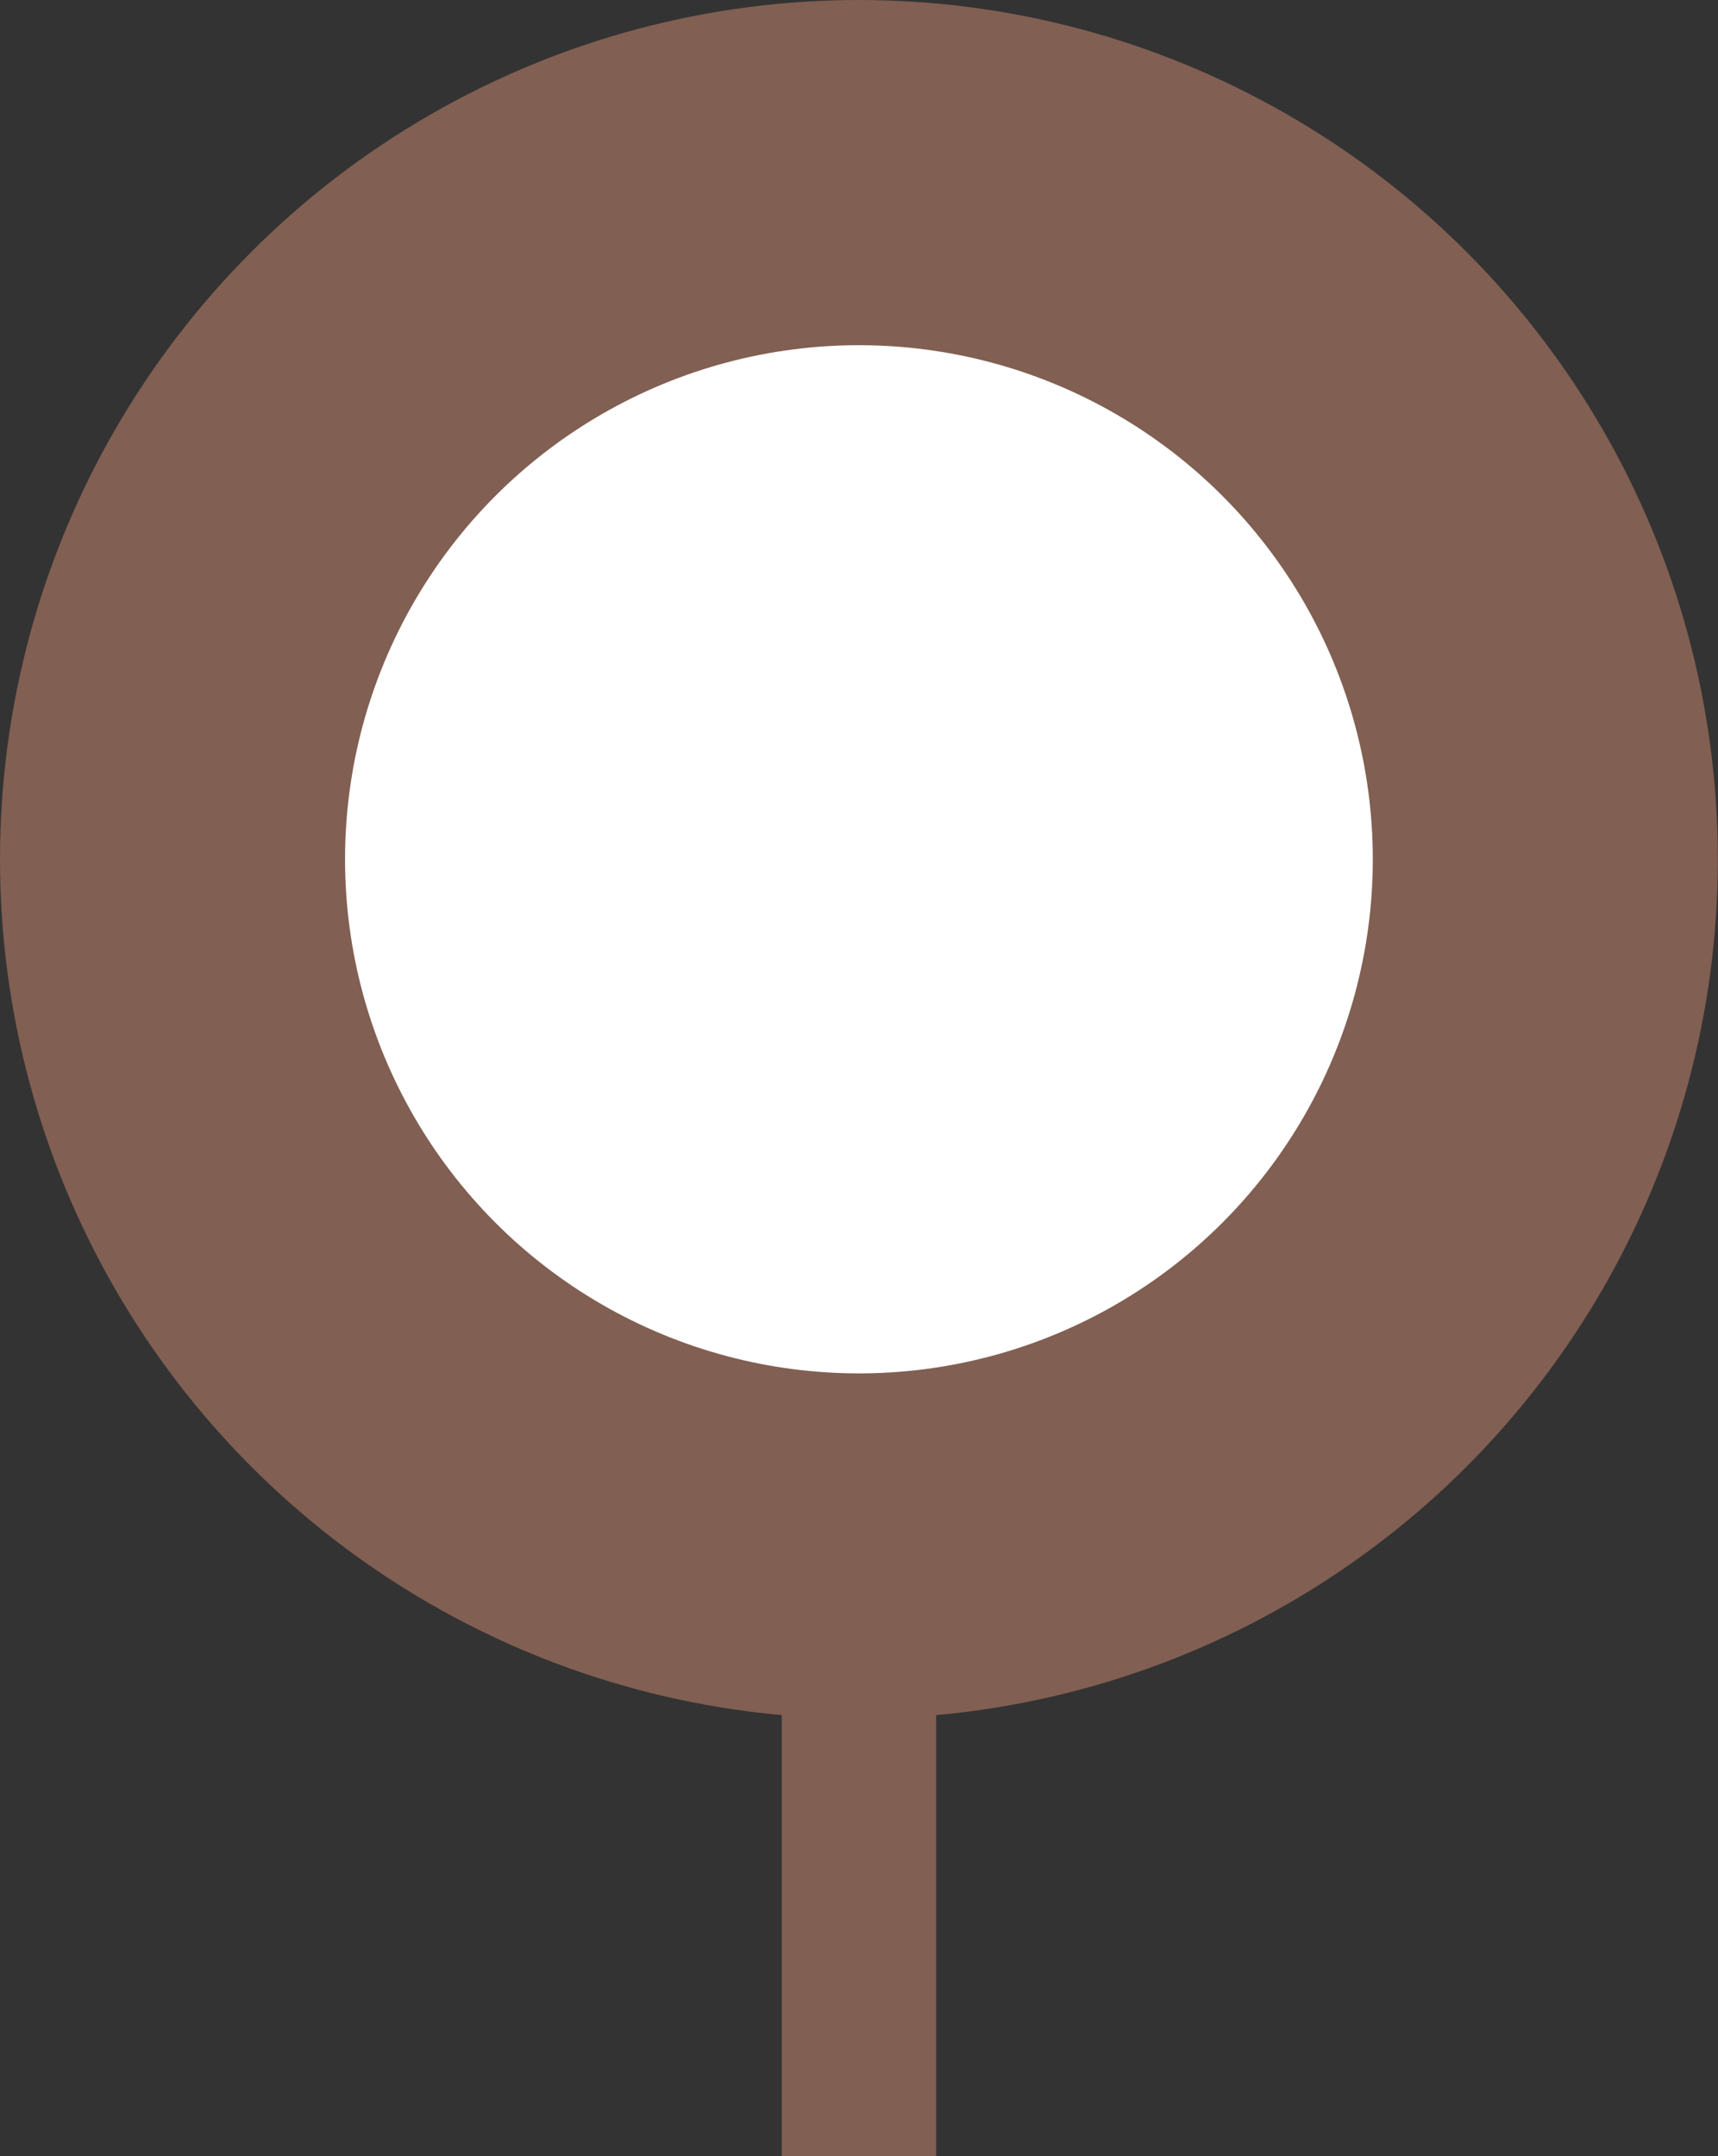 <svg xmlns="http://www.w3.org/2000/svg" viewBox="0 0 104.71 131.35"><rect x="0" y="0" width="104.71" height="131.35" fill="#333333" stroke="none"/><defs><style>.cls-1{fill:#815f52;}.cls-2{fill:#fff;}</style></defs><title>buttonding</title><g id="Layer_2" data-name="Layer 2"><g id="Layer_1-2" data-name="Layer 1"><rect class="cls-1" x="47.65" y="11.35" width="9.41" height="120"/><circle class="cls-1" cx="52.35" cy="52.35" r="52.35"/><circle class="cls-2" cx="52.35" cy="52.35" r="31.32"/></g></g></svg>